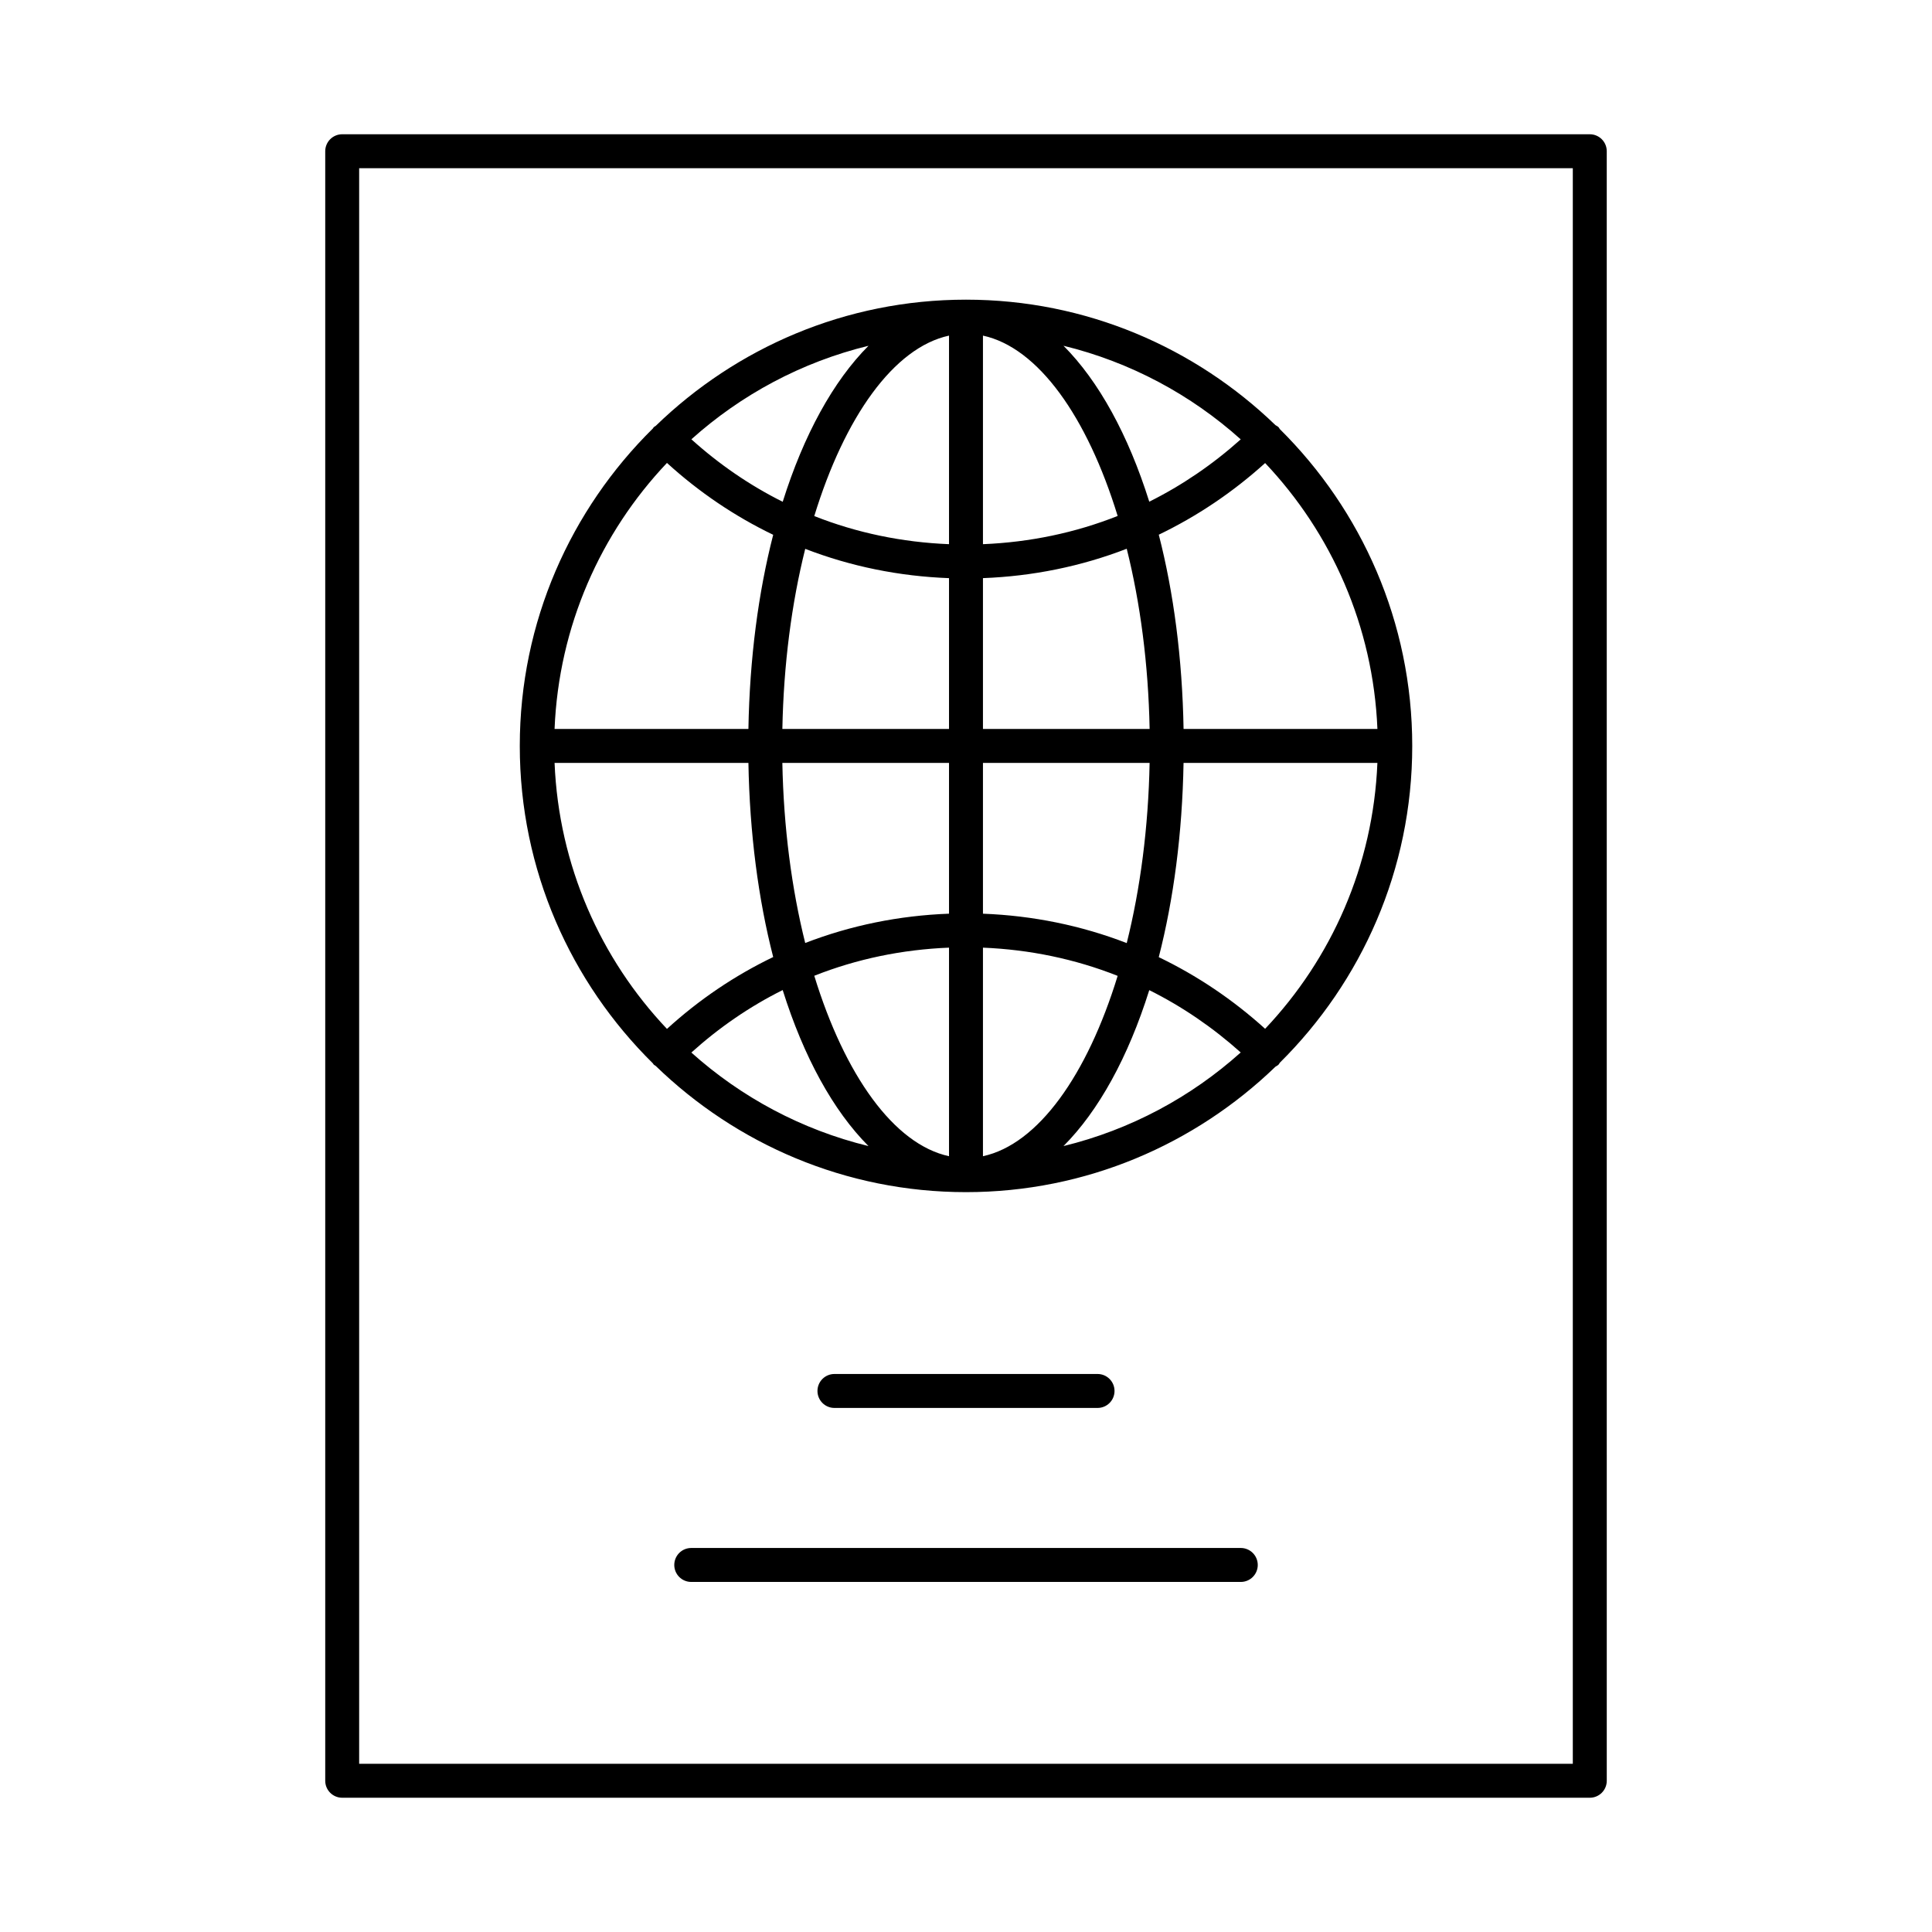 <?xml version="1.0" encoding="UTF-8"?>
<!-- Uploaded to: SVG Repo, www.svgrepo.com, Generator: SVG Repo Mixer Tools -->
<svg fill="#000000" width="800px" height="800px" version="1.1" viewBox="144 144 512 512" xmlns="http://www.w3.org/2000/svg">
 <g>
  <path d="m234.69 179.58c-2.488 0-4.5 2.012-4.5 4.5v431.84c0 2.488 2.012 4.5 4.5 4.5h330.62c2.488 0 4.5-2.012 4.5-4.5l-0.004-431.84c0-2.488-2.012-4.5-4.5-4.5zm326.12 431.84h-321.63v-422.84h321.63z"/>
  <path d="m317.04 425.82c0.078 0.094 0.109 0.211 0.195 0.301 0.152 0.152 0.348 0.219 0.516 0.344 21.305 20.672 50.293 33.465 82.25 33.465 31.836 0 60.723-12.707 82.004-33.238 0.289-0.184 0.598-0.324 0.848-0.582 0.133-0.137 0.188-0.312 0.297-0.461 21.656-21.445 35.109-51.16 35.109-83.973s-13.449-62.527-35.105-83.973c-0.113-0.152-0.168-0.328-0.301-0.465-0.25-0.254-0.559-0.395-0.848-0.578-21.285-20.539-50.168-33.246-82.004-33.246-31.949 0-60.934 12.789-82.234 33.453-0.172 0.129-0.371 0.199-0.527 0.355-0.09 0.09-0.121 0.211-0.199 0.309-21.762 21.461-35.293 51.242-35.293 84.145-0.004 32.906 13.531 62.688 35.293 84.145zm3.711-159.14c8.523 7.766 17.984 14.148 28.152 19.047-3.941 15.336-6.238 32.789-6.566 51.453h-51.371c1.121-27.254 12.207-51.934 29.785-70.5zm158.52 0.031c17.562 18.562 28.641 43.227 29.758 70.469h-51.371c-0.328-18.676-2.625-36.137-6.57-51.48 10.156-4.887 19.629-11.25 28.184-18.988zm0 149.93c-8.555-7.738-18.027-14.102-28.188-18.988 3.945-15.344 6.242-32.805 6.57-51.477h51.371c-1.113 27.238-12.191 51.902-29.754 70.465zm-83.773-30.504c-13.223 0.492-26.059 3.106-38.109 7.766-3.59-14.363-5.727-30.617-6.059-47.727h44.168zm0 9v55.273c-14.645-3.168-27.645-21.547-35.707-47.82 11.27-4.469 23.309-6.957 35.707-7.453zm8.996 55.273v-55.27c12.375 0.508 24.41 3.004 35.695 7.477-8.059 26.258-21.055 44.625-35.695 47.793zm0-64.27v-39.965h44.164c-0.328 17.121-2.469 33.383-6.062 47.754-12.066-4.668-24.902-7.285-38.102-7.789zm44.168-48.961h-44.168v-39.969c13.199-0.5 26.035-3.117 38.102-7.785 3.598 14.367 5.734 30.633 6.066 47.754zm-44.168-48.965v-55.273c14.641 3.168 27.637 21.535 35.695 47.793-11.285 4.477-23.32 6.973-35.695 7.481zm-8.996-55.273v55.273c-12.398-0.5-24.438-2.988-35.707-7.453 8.062-26.273 21.062-44.652 35.707-47.82zm0 64.273v39.965h-44.164c0.328-17.113 2.465-33.367 6.059-47.73 12.047 4.66 24.883 7.273 38.105 7.766zm-53.16 48.961c0.328 18.66 2.625 36.113 6.566 51.449-10.172 4.894-19.633 11.277-28.152 19.047-17.578-18.566-28.668-43.242-29.785-70.492zm-15.121 76.762c7.379-6.652 15.492-12.219 24.203-16.562 5.57 17.727 13.406 31.996 22.738 41.348-17.742-4.328-33.762-12.969-46.941-24.785zm121.35-16.539c8.707 4.336 16.832 9.887 24.234 16.516-13.184 11.828-29.215 20.48-46.965 24.809 9.328-9.352 17.164-23.609 22.73-41.324zm24.238-145.96c-7.406 6.629-15.531 12.176-24.238 16.516-5.57-17.715-13.402-31.973-22.73-41.324 17.754 4.332 33.785 12.98 46.969 24.809zm-121.38 16.543c-8.711-4.348-16.828-9.91-24.203-16.562 13.18-11.816 29.199-20.461 46.941-24.785-9.332 9.352-17.168 23.621-22.738 41.348z"/>
  <path d="m434.86 517.12c2.488 0 4.5-2.012 4.5-4.5 0-2.488-2.012-4.5-4.5-4.5h-69.723c-2.488 0-4.5 2.012-4.5 4.5 0 2.488 2.012 4.5 4.5 4.5z"/>
  <path d="m472.82 554.23h-145.63c-2.488 0-4.5 2.012-4.5 4.5s2.012 4.5 4.5 4.5h145.63c2.488 0 4.5-2.012 4.5-4.5-0.004-2.488-2.016-4.5-4.5-4.5z"/>
 </g>
</svg>